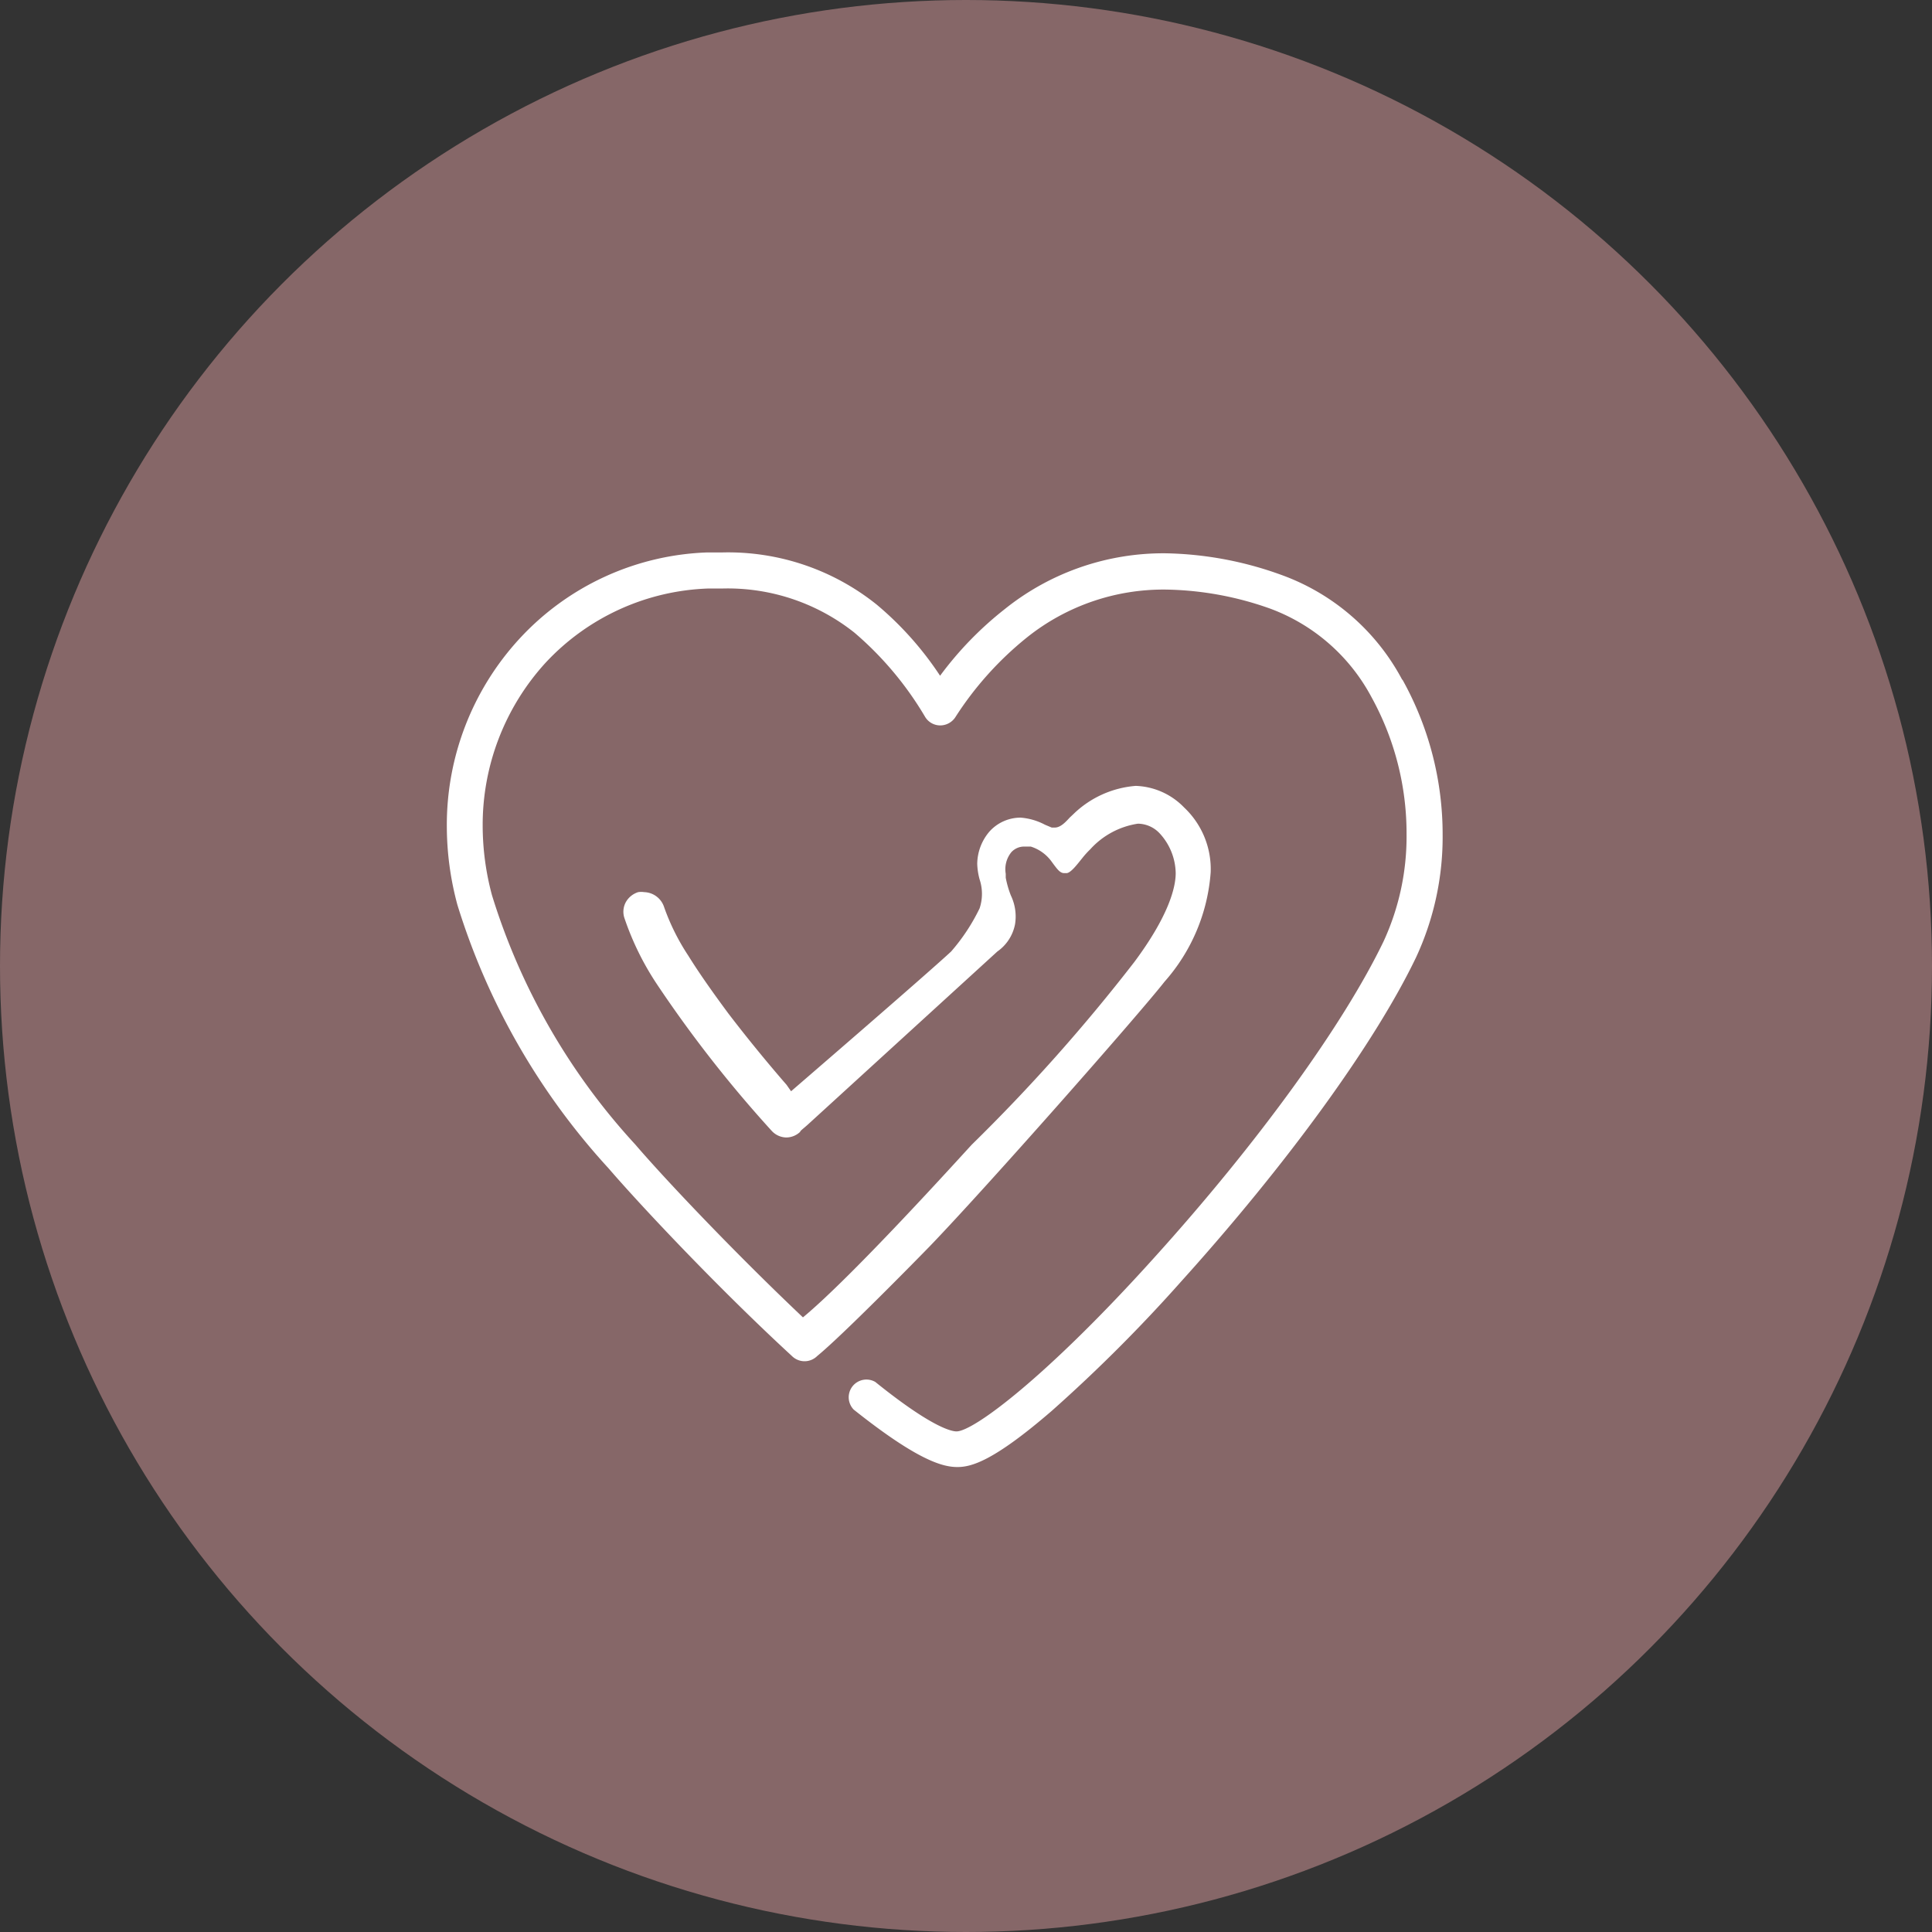 <svg xmlns="http://www.w3.org/2000/svg" viewBox="0 0 89.46 89.46"><rect x="0" y="0" width="89.46" height="89.46" fill="#333333" stroke="none"/><defs><style>.cls-1{fill:#866768;}.cls-2{fill:#fff;}</style></defs><g id="レイヤー_2" data-name="レイヤー 2"><g id="top"><circle class="cls-1" cx="44.73" cy="44.73" r="44.73"/><path class="cls-2" d="M64.92,31.46a10.29,10.29,0,0,0-5.59-4.84,16.47,16.47,0,0,0-5.37-1,11.74,11.74,0,0,0-7.43,2.58,16,16,0,0,0-3,3.09A15.19,15.19,0,0,0,40.6,28a11,11,0,0,0-7.14-2.42h-.71a12.41,12.41,0,0,0-8.7,4,12.73,12.73,0,0,0-3.36,8.7,14,14,0,0,0,.49,3.62,32,32,0,0,0,7,12.2c1.49,1.73,5.1,5.57,8.49,8.69a.83.83,0,0,0,1.17,0l0,0c1.15-.94,4.48-4.33,5.21-5.08,2.64-2.74,9.69-10.74,10.87-12.25a8.57,8.57,0,0,0,2.14-5.07,3.92,3.92,0,0,0-1.23-3,3.26,3.26,0,0,0-2.24-1,4.66,4.66,0,0,0-2.89,1.31l-.17.16c-.2.22-.43.46-.69.46l-.14,0-.31-.13a2.88,2.88,0,0,0-1.13-.33h0a1.94,1.94,0,0,0-1.44.64A2.34,2.34,0,0,0,45.25,40a3.07,3.07,0,0,0,.11.72,2.12,2.12,0,0,1,0,1.34,9,9,0,0,1-1.32,2c-1.24,1.15-7.41,6.47-7.41,6.47l-.21-.3c-.68-.78-1.7-2-2.7-3.31-.74-1-1.36-1.88-1.85-2.67A10.27,10.27,0,0,1,30.75,42a1,1,0,0,0-.92-.69.9.9,0,0,0-.28,0,1,1,0,0,0-.57.46.93.93,0,0,0-.07.73,13.1,13.1,0,0,0,1.56,3.15,57.69,57.69,0,0,0,5.26,6.71l0,0h0a.94.94,0,0,0,.67.31h0a.94.94,0,0,0,.65-.26v0c0-.05.14-.14.37-.35l8.76-8A2,2,0,0,0,47,42.8a2.24,2.24,0,0,0-.19-1.33,4.52,4.52,0,0,1-.24-.83v0c0-.06,0-.12,0-.18a1.25,1.25,0,0,1,.26-1,.8.8,0,0,1,.61-.26l.23,0,.06,0a1.89,1.89,0,0,1,.93.65l.14.19c.18.24.3.39.48.39h.1c.2,0,.51-.42.73-.69a4,4,0,0,1,.37-.41,3.72,3.72,0,0,1,2.21-1.19,1.4,1.4,0,0,1,1,.44,2.78,2.78,0,0,1,.75,1.85c0,.68-.34,2-1.92,4.12A82.48,82.48,0,0,1,45,53c-.52.56-5.53,6.11-7.82,8-3.17-3-6.39-6.4-7.76-8a30.15,30.15,0,0,1-6.64-11.55,12.44,12.44,0,0,1-.43-3.19,11.14,11.14,0,0,1,2.92-7.58,10.78,10.78,0,0,1,7.55-3.43h.65a9.43,9.43,0,0,1,6.1,2.05,15.42,15.42,0,0,1,3.27,3.9.82.82,0,0,0,.69.39.84.84,0,0,0,.7-.37,15.36,15.36,0,0,1,3.33-3.71A10.12,10.12,0,0,1,54,27.3h0a15,15,0,0,1,4.81.88,8.76,8.76,0,0,1,4.69,4.09,13.08,13.08,0,0,1,1.63,6.36,11.58,11.58,0,0,1-1.06,4.95c-1.86,3.87-5.83,9.35-10.62,14.65-5,5.55-8.38,8.05-9.16,8.05-.22,0-1.13-.17-3.76-2.29a.82.82,0,0,0-1,1.28c3,2.39,4.15,2.66,4.8,2.66s1.67-.27,4.37-2.6a71.42,71.42,0,0,0,6-6c4.88-5.41,8.95-11,10.87-15a13.23,13.23,0,0,0,1.23-5.67,14.71,14.71,0,0,0-1.85-7.17Z"/></g></g></svg>